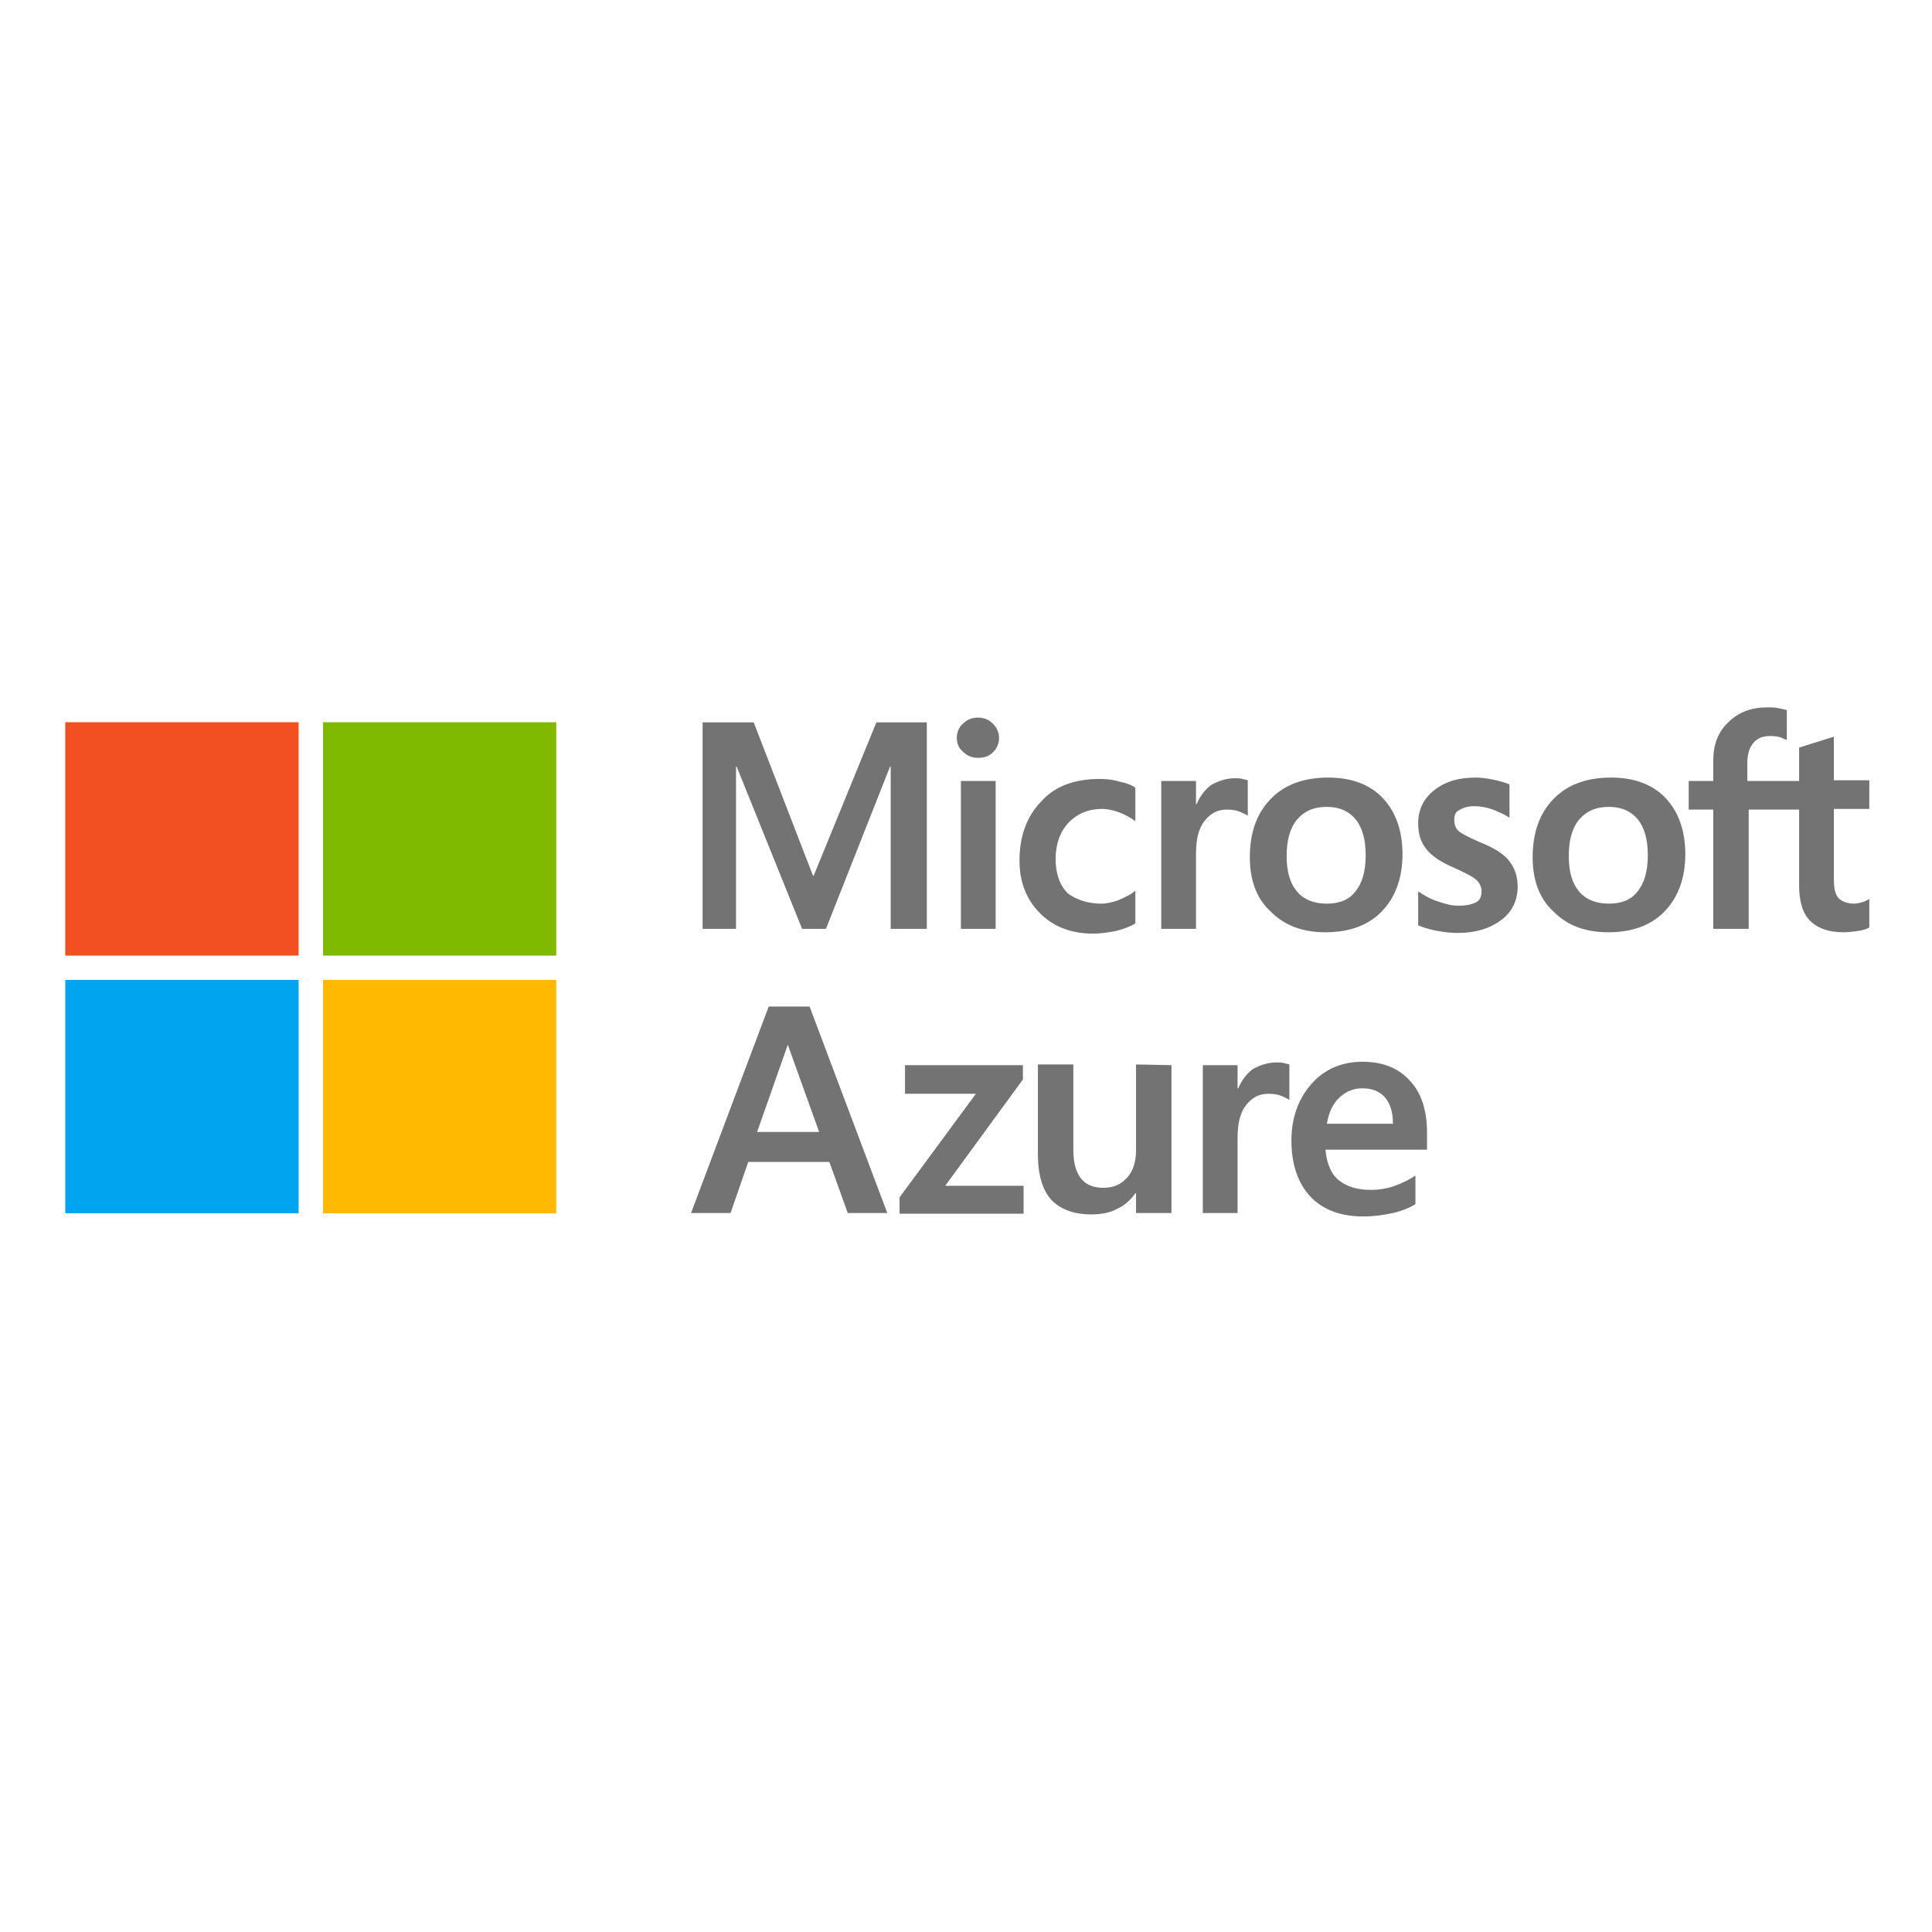 <?xml version="1.0" encoding="utf-8"?>
<!-- Generator: Adobe Illustrator 22.1.0, SVG Export Plug-In . SVG Version: 6.00 Build 0)  -->
<svg version="1.1" id="Layer_1" xmlns="http://www.w3.org/2000/svg" xmlns:xlink="http://www.w3.org/1999/xlink" x="0px" y="0px"
	 viewBox="0 0 283.5 283.5" style="enable-background:new 0 0 283.5 283.5;" xml:space="preserve">
<style type="text/css">
	.st0{fill:#737373;}
	.st1{fill:#F25022;}
	.st2{fill:#7FBA00;}
	.st3{fill:#00A4EF;}
	.st4{fill:#FFB900;}
</style>
<g id="Azure_s">
	<g>
		<path class="st0" d="M118.8,147.7l11.4,30.3h-5.8l-2.7-7.5h-11.9l-2.6,7.5h-5.8l11.4-30.3H118.8z M115.6,153.3l-4.5,12.8h9.1
			L115.6,153.3L115.6,153.3z"/>
		<path class="st0" d="M132.7,156.3h17.4v2.1L138.7,174h11.5v4.1H132v-2.4l11.2-15.2h-10.4v-4.2L132.7,156.3L132.7,156.3z"/>
		<path class="st0" d="M171.9,156.3V178h-5.2v-2.9h-0.1c-0.7,1-1.6,1.8-2.7,2.3c-1.1,0.6-2.4,0.8-3.8,0.8c-2.5,0-4.4-0.7-5.8-2.1
			c-1.3-1.4-2-3.7-2-6.7v-13.2h5.2v12.6c0,1.8,0.4,3.2,1.1,4.1c0.7,0.9,1.8,1.4,3.3,1.4s2.6-0.5,3.5-1.5s1.3-2.4,1.3-4v-12.6
			L171.9,156.3L171.9,156.3z"/>
		<path class="st0" d="M187.3,155.9c0.4,0,0.8,0,1.1,0.1s0.6,0.1,0.8,0.2v5.2c-0.3-0.2-0.7-0.4-1.2-0.6c-0.5-0.2-1.1-0.3-1.9-0.3
			c-1.3,0-2.3,0.5-3.2,1.6s-1.3,2.7-1.3,4.9v11h-5.1v-21.7h5.1v3.4h0.1c0.5-1.2,1.2-2.1,2.1-2.8C184.9,156.3,186,155.9,187.3,155.9z
			"/>
		<path class="st0" d="M207.7,172.5v4.2c-0.8,0.5-2,1-3.3,1.3c-1.4,0.3-2.8,0.5-4.4,0.5c-3.3,0-5.9-1-7.7-2.9s-2.8-4.7-2.8-8.2
			c0-3.4,1-6.1,2.9-8.3s4.5-3.3,7.5-3.3s5.3,0.9,7,2.8c1.7,1.8,2.5,4.4,2.5,7.6v2.5h-14.9c0.2,2.2,0.9,3.7,2.1,4.6
			c1.2,0.9,2.7,1.3,4.6,1.3c1.2,0,2.4-0.2,3.5-0.6C205.8,173.6,206.8,173.1,207.7,172.5z M204.4,164.9c0-1.7-0.4-3-1.2-3.9
			s-1.9-1.3-3.3-1.3c-1.2,0-2.3,0.4-3.3,1.3s-1.6,2.2-1.9,3.9H204.4z"/>
	</g>
</g>
<g id="MS-logotype">
	<path class="st0" d="M136,106v30.3h-5.3v-23.8h-0.1l-9.4,23.8h-3.5l-9.6-23.8H108v23.8h-4.9V106h7.5l8.7,22.5h0.1l9.2-22.5H136z
		 M140.4,108.3c0-0.8,0.3-1.6,0.9-2.1c0.6-0.6,1.3-0.9,2.2-0.9s1.6,0.3,2.2,0.9c0.6,0.6,0.9,1.3,0.9,2.1c0,0.8-0.3,1.5-0.9,2.1
		c-0.6,0.6-1.3,0.8-2.2,0.8s-1.6-0.3-2.2-0.9C140.7,109.8,140.4,109.1,140.4,108.3z M146.1,114.6v21.7H141v-21.7
		C141,114.6,146.1,114.6,146.1,114.6z M161.6,132.6c0.8,0,1.6-0.2,2.5-0.5c0.9-0.4,1.8-0.8,2.5-1.4v4.8c-0.8,0.5-1.7,0.8-2.8,1.1
		c-1,0.2-2.2,0.4-3.4,0.4c-3.2,0-5.8-1-7.8-3s-3-4.6-3-7.7c0-3.5,1-6.4,3.1-8.6c2-2.3,4.9-3.4,8.7-3.4c1,0,1.9,0.1,2.9,0.4
		c1,0.2,1.8,0.5,2.3,0.9v4.9c-0.8-0.6-1.6-1-2.4-1.3c-0.8-0.3-1.7-0.5-2.5-0.5c-2,0-3.6,0.7-4.9,2c-1.2,1.3-1.9,3.1-1.9,5.3
		s0.6,3.9,1.8,5.1C157.9,132,159.6,132.6,161.6,132.6z M181.2,114.2c0.4,0,0.8,0,1.1,0.1s0.6,0.1,0.8,0.2v5.2
		c-0.3-0.2-0.7-0.4-1.2-0.6s-1.1-0.3-1.9-0.3c-1.3,0-2.3,0.5-3.2,1.6s-1.3,2.7-1.3,4.9v11h-5.1v-21.7h5.1v3.4h0.1
		c0.5-1.2,1.2-2.1,2.1-2.8C178.8,114.6,179.9,114.2,181.2,114.2z M183.4,125.8c0-3.6,1-6.4,3-8.5s4.8-3.2,8.5-3.2c3.4,0,6.1,1,8,3
		s2.9,4.8,2.9,8.2c0,3.5-1,6.3-3,8.4c-2,2.1-4.8,3.1-8.3,3.1c-3.4,0-6-1-8-3C184.4,131.9,183.4,129.2,183.4,125.8z M188.8,125.6
		c0,2.3,0.5,4,1.5,5.2s2.5,1.8,4.4,1.8s3.3-0.6,4.2-1.8c1-1.2,1.5-3,1.5-5.3s-0.5-4.1-1.5-5.3c-1-1.2-2.4-1.8-4.2-1.8
		c-1.9,0-3.3,0.6-4.4,1.9C189.3,121.5,188.8,123.3,188.8,125.6z M213.4,120.3c0,0.7,0.2,1.3,0.7,1.7c0.5,0.4,1.5,0.9,3.1,1.6
		c2,0.8,3.5,1.7,4.3,2.8c0.8,1,1.2,2.3,1.2,3.7c0,2-0.8,3.7-2.4,4.9c-1.6,1.2-3.7,1.9-6.4,1.9c-0.9,0-1.9-0.1-3-0.3s-2-0.5-2.8-0.8
		v-5c0.9,0.6,1.9,1.2,3,1.5c1.1,0.4,2,0.6,2.9,0.6c1.2,0,2-0.2,2.6-0.5s0.8-0.9,0.8-1.6c0-0.7-0.3-1.3-0.9-1.8s-1.7-1-3.2-1.7
		c-1.9-0.8-3.2-1.7-4-2.7s-1.2-2.2-1.2-3.8c0-2,0.8-3.6,2.3-4.8c1.6-1.3,3.6-1.9,6.1-1.9c0.8,0,1.6,0.1,2.6,0.3
		c0.9,0.2,1.7,0.4,2.4,0.7v4.9c-0.7-0.5-1.5-0.8-2.4-1.2c-0.9-0.3-1.8-0.5-2.7-0.5c-1,0-1.7,0.2-2.3,0.6
		C213.6,119.1,213.4,119.6,213.4,120.3z M224.9,125.8c0-3.6,1-6.4,3-8.5s4.8-3.2,8.5-3.2c3.4,0,6.1,1,8,3s2.9,4.8,2.9,8.2
		c0,3.5-1,6.3-3,8.4c-2,2.1-4.8,3.1-8.3,3.1c-3.4,0-6-1-8-3C225.9,131.9,224.9,129.2,224.9,125.8z M230.2,125.6c0,2.3,0.5,4,1.5,5.2
		s2.5,1.8,4.4,1.8s3.3-0.6,4.2-1.8c1-1.2,1.5-3,1.5-5.3s-0.5-4.1-1.5-5.3c-1-1.2-2.4-1.8-4.2-1.8c-1.9,0-3.3,0.6-4.4,1.9
		C230.7,121.5,230.2,123.3,230.2,125.6z M264.2,118.8h-7.6v17.5h-5.2v-17.5h-3.6v-4.2h3.6v-3c0-2.3,0.7-4.2,2.2-5.6
		c1.5-1.5,3.4-2.2,5.7-2.2c0.6,0,1.2,0,1.6,0.1c0.5,0.1,0.9,0.2,1.3,0.3v4.4c-0.2-0.1-0.5-0.2-0.9-0.4c-0.4-0.1-0.9-0.2-1.5-0.2
		c-1.1,0-1.9,0.3-2.5,1s-0.9,1.7-0.9,3v2.6h7.6v-4.9l5.1-1.6v6.4h5.2v4.2h-5.2V129c0,1.3,0.2,2.3,0.7,2.8s1.3,0.8,2.3,0.8
		c0.3,0,0.7-0.1,1.1-0.2c0.4-0.1,0.8-0.3,1.1-0.5v4.2c-0.3,0.2-0.9,0.4-1.6,0.5s-1.5,0.2-2.2,0.2c-2.2,0-3.8-0.6-4.9-1.7
		c-1.1-1.1-1.6-2.9-1.6-5.2v-11.1C264,118.8,264.2,118.8,264.2,118.8z"/>
</g>
<g id="MS-symbol">
	<g>
		<rect x="9.6" y="106" class="st1" width="34.2" height="34.2"/>
		<rect x="47.4" y="106" class="st2" width="34.2" height="34.2"/>
		<rect x="9.6" y="143.8" class="st3" width="34.2" height="34.2"/>
		<rect x="47.4" y="143.8" class="st4" width="34.2" height="34.2"/>
	</g>
	<g>
		<rect x="9.6" y="106" class="st1" width="34.2" height="34.2"/>
		<rect x="47.4" y="106" class="st2" width="34.2" height="34.2"/>
		<rect x="9.6" y="143.8" class="st3" width="34.2" height="34.2"/>
		<rect x="47.4" y="143.8" class="st4" width="34.2" height="34.2"/>
	</g>
</g>
</svg>
